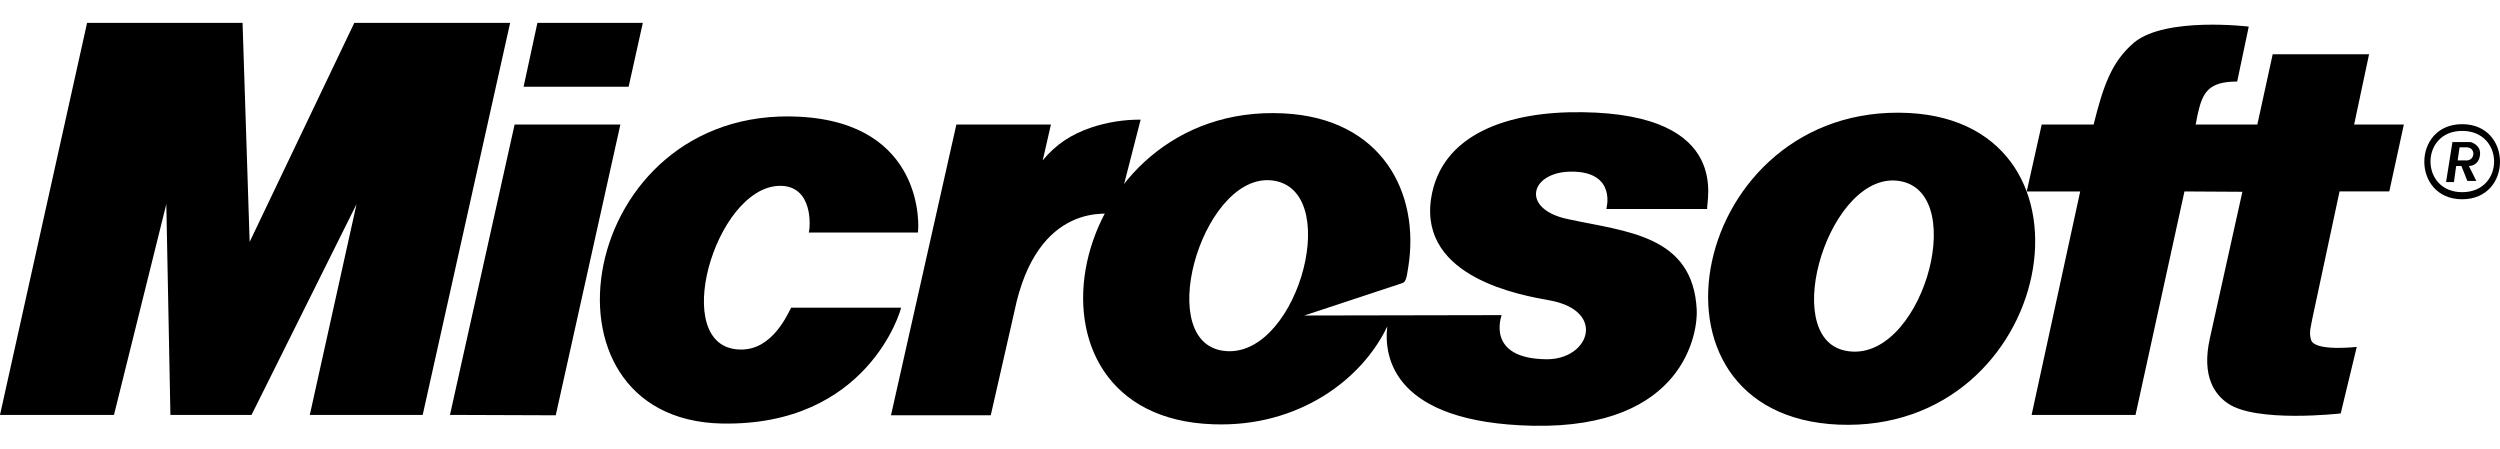 <svg width="78" height="14" viewBox="0 0 78 14" fill="none" xmlns="http://www.w3.org/2000/svg">
<path fill-rule="evenodd" clip-rule="evenodd" d="M0 12.945L2.717 0.714H7.568L7.789 7.547L11.054 0.714H15.916L13.188 12.945H9.666L11.124 6.369L7.848 12.945H5.317L5.189 6.369L3.556 12.945H0ZM16.336 2.707H19.613L20.056 0.714H16.767L16.336 2.707ZM17.339 12.957L14.039 12.945L16.056 3.885H19.356L17.339 12.957ZM29.839 3.885H32.789L32.533 5.004C32.941 4.503 33.431 4.188 34.049 3.978C34.545 3.813 35.065 3.73 35.588 3.733L34.83 6.683C34.643 6.683 32.358 6.24 31.647 9.727L30.912 12.956H27.799L29.839 3.885Z" fill="#000"/>
<path fill-rule="evenodd" clip-rule="evenodd" d="M28.113 9.599C28.113 9.669 27.076 13.306 22.517 13.214C16.406 13.085 17.992 3.291 24.93 3.641C28.871 3.839 28.673 7.115 28.638 7.255H25.233C25.28 7.127 25.396 5.774 24.312 5.798C22.295 5.857 20.86 10.858 23.087 10.905C24.113 10.941 24.592 9.751 24.685 9.6H28.113V9.599ZM57.37 13.249C50.735 12.969 52.728 3.197 59.538 3.524C65.94 3.839 64.12 13.517 57.37 13.249ZM59.316 5.657C57.113 5.214 55.469 10.508 57.568 10.94C59.9 11.43 61.463 6.089 59.316 5.657Z" fill="#000"/>
<path fill-rule="evenodd" clip-rule="evenodd" d="M69.8 2.544C68.89 2.544 68.716 2.894 68.564 3.582L68.505 3.885H70.429L70.908 1.693H73.915L73.449 3.885H75L74.546 5.972H72.994L72.143 9.949C72.108 10.17 72.027 10.368 72.108 10.613C72.237 10.974 73.531 10.823 73.531 10.823L73.03 12.899C73.03 12.899 70.394 13.202 69.507 12.584C69.111 12.316 68.68 11.756 68.948 10.555L69.962 5.984L68.155 5.973L66.628 12.946H63.386L64.902 5.973H63.234L63.701 3.886H65.321C65.613 2.72 65.869 1.927 66.592 1.32C67.584 0.516 70.161 0.83 70.161 0.83L69.8 2.544ZM40.695 9.844L46.852 9.832C46.852 9.832 46.327 11.197 48.263 11.209C49.604 11.209 50.128 9.681 48.321 9.366C47.493 9.215 44.287 8.678 44.648 6.206C44.952 4.177 47.062 3.466 49.371 3.501C54.094 3.559 53.208 6.335 53.266 6.521H50.117C50.117 6.521 50.455 5.355 49.033 5.355C47.739 5.355 47.423 6.521 48.916 6.836C50.735 7.232 52.823 7.326 52.938 9.669C52.973 10.323 52.589 13.377 47.831 13.284C43.47 13.191 43.167 11.139 43.284 10.183C42.491 11.85 40.508 13.331 37.862 13.238C31.227 13.028 33.244 3.198 40.042 3.537C43.132 3.688 44.31 6.032 43.937 8.341C43.878 8.749 43.844 8.807 43.727 8.842L40.695 9.844ZM39.797 5.646C37.616 5.214 35.984 10.485 38.071 10.928C40.381 11.406 41.931 6.078 39.797 5.646ZM76.819 3.874C78.394 3.874 78.394 6.217 76.819 6.217C75.245 6.217 75.245 3.874 76.819 3.874ZM76.819 4.084C75.502 4.084 75.502 5.996 76.819 5.996C78.148 5.996 78.148 4.084 76.819 4.084ZM77.029 5.179L77.262 5.646H76.982L76.796 5.179H76.632L76.563 5.681H76.317L76.516 4.433H77.087C77.087 4.433 77.402 4.515 77.378 4.818C77.344 5.179 77.053 5.179 77.029 5.179ZM76.97 4.597H76.738L76.679 5.005H76.912C76.912 5.005 77.145 5.04 77.169 4.807C77.169 4.597 76.97 4.597 76.97 4.597Z" fill="#000"/>
</svg>
